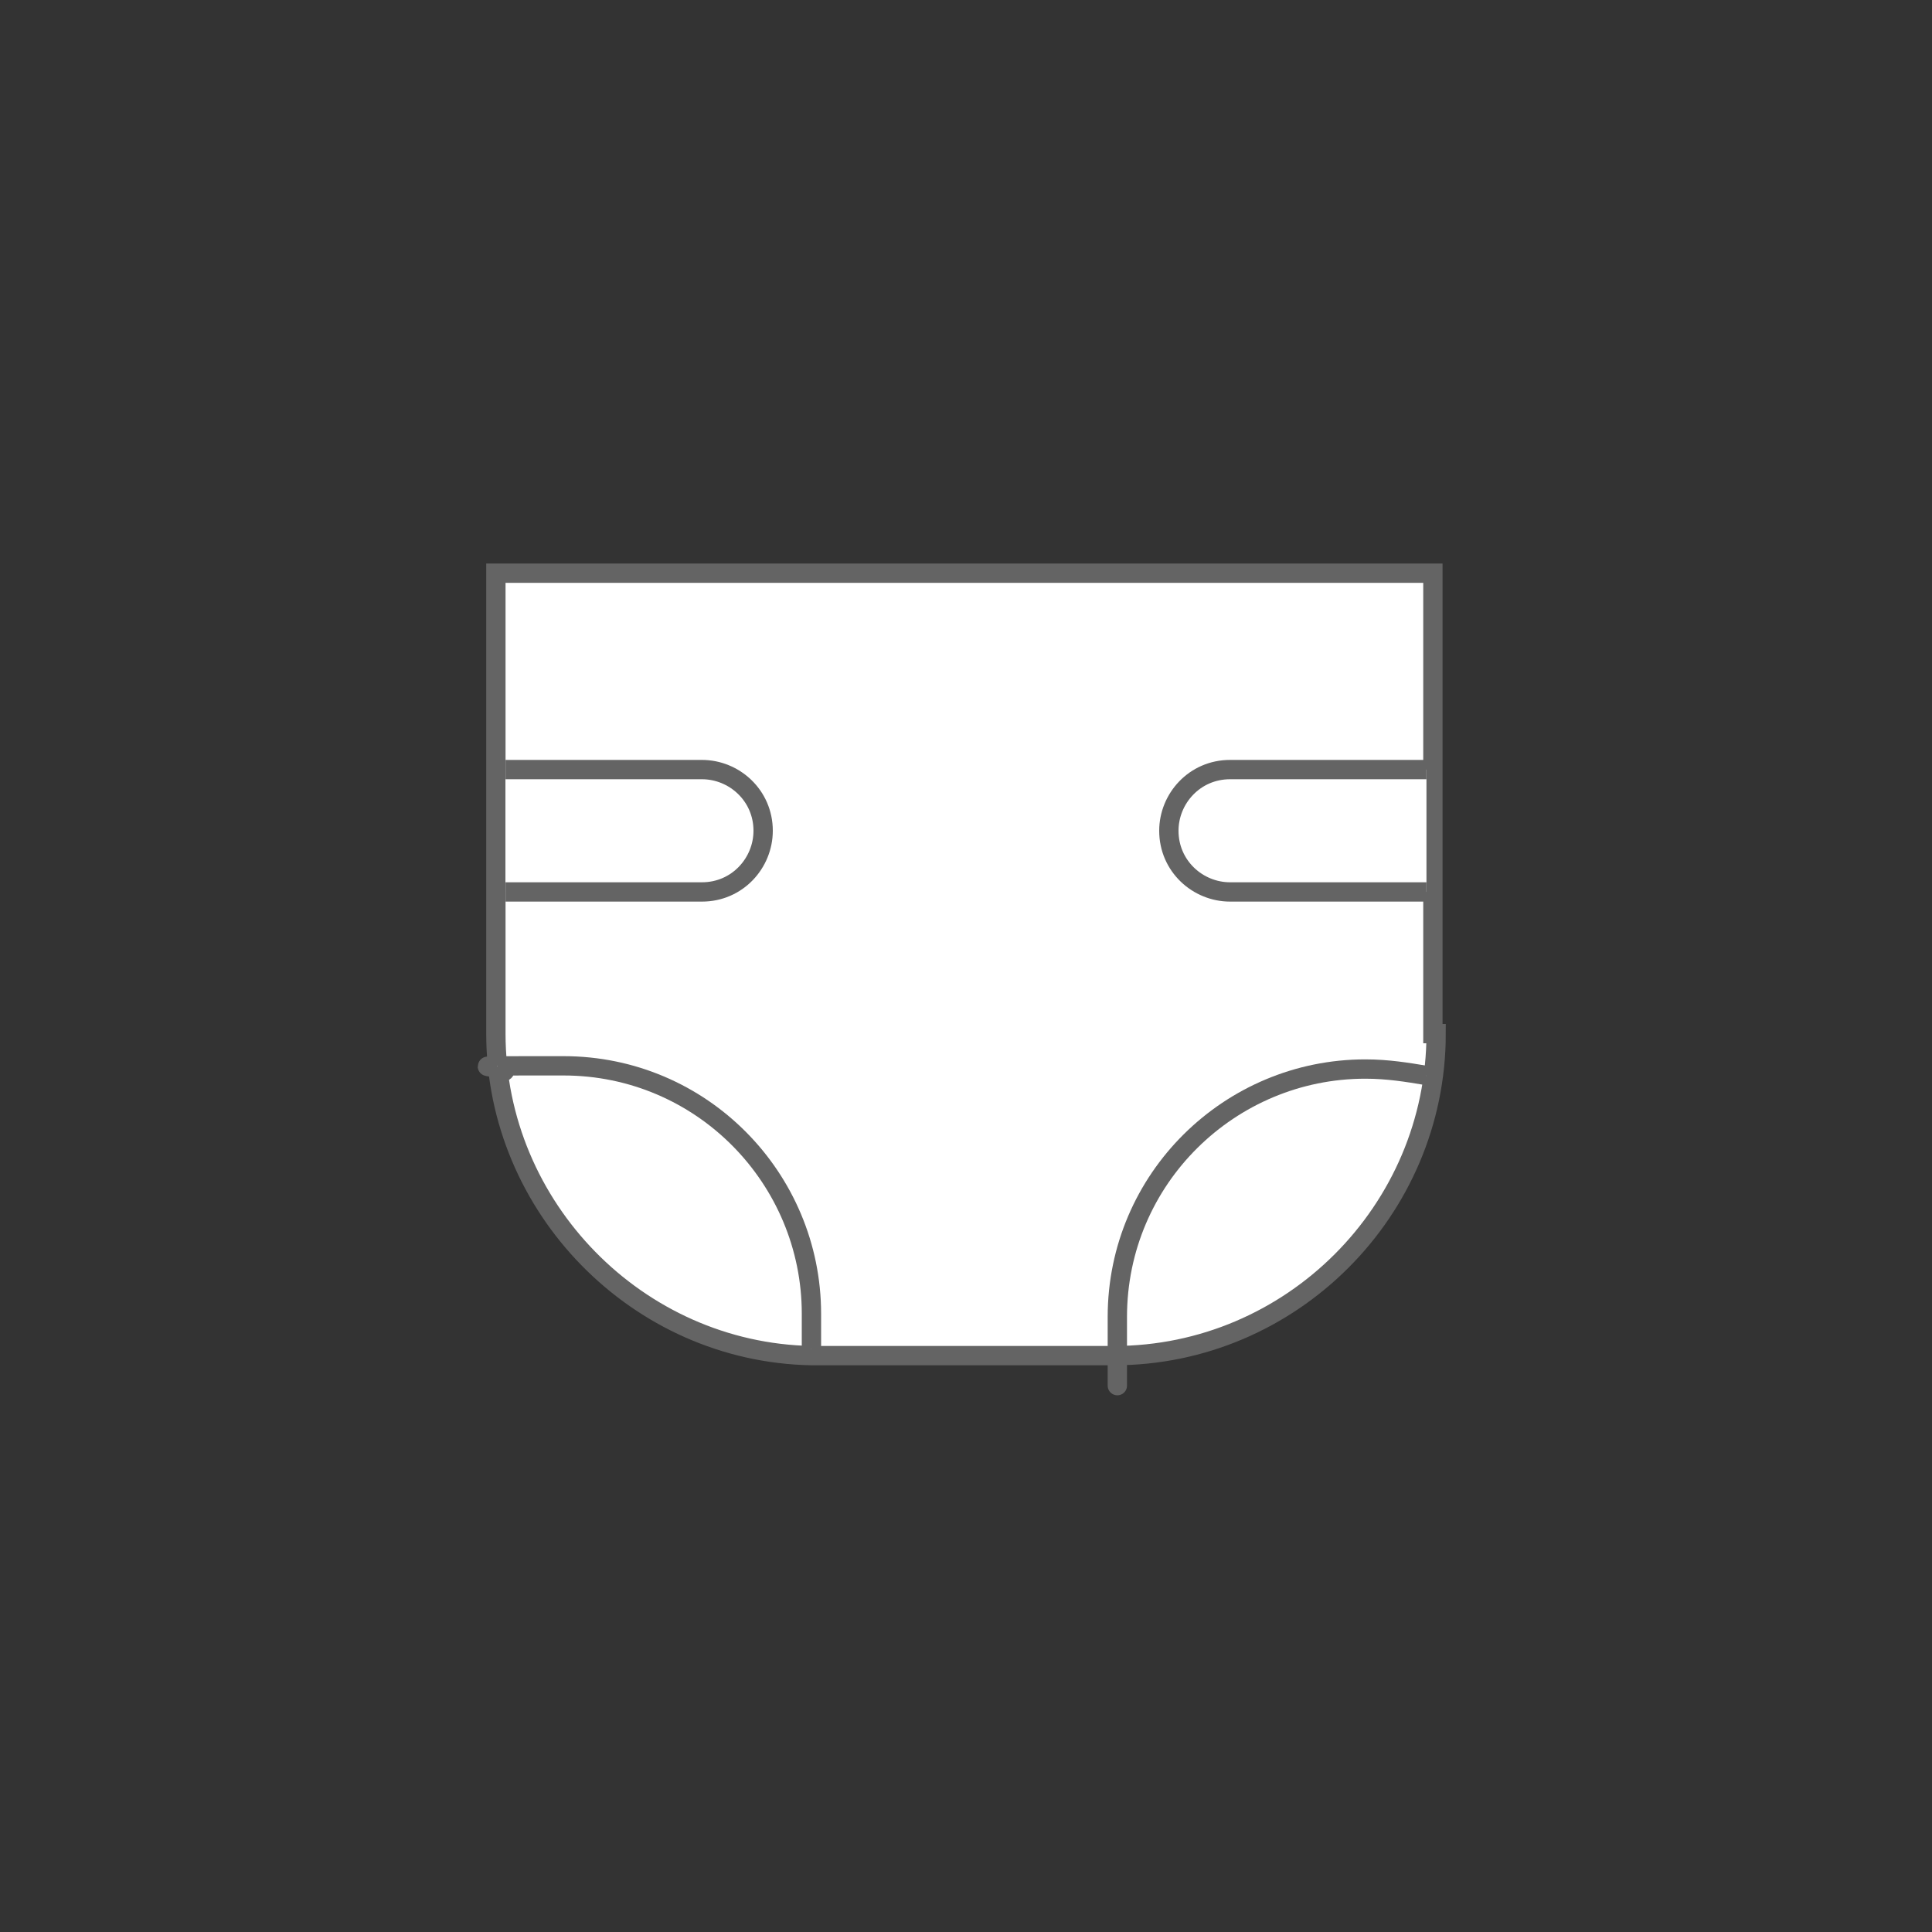 <?xml version="1.0" encoding="UTF-8"?>
<svg xmlns="http://www.w3.org/2000/svg" version="1.1" viewBox="0 0 60 60">
  <rect x="0" y="0" width="60" height="60" fill="#333333" stroke="none"/>
  <defs>
    <style>
      .cls-1 {
        fill: #fff;
        stroke: #646464;
        stroke-miterlimit: 10;
        stroke-width: .6px;
      }
    </style>
  </defs>
  <!-- Generator: Adobe Illustrator 28.6.0, SVG Export Plug-In . SVG Version: 1.2.0 Build 709)  -->
  <g>
    <g id="_レイヤー_2">
      <g id="_レイヤー_1-2">
        <g>
          <g>
            <path class="cls-1" d="M44.6,32.1c0,5.5-4.5,10-10,10h-9.4c-5.4-.1-9.8-4.6-9.8-10v-14.3h29.1v14.3h0Z"/>
            <g>
              <path class="cls-1" d="M44.3,33.4c-.6-.1-1.2-.2-1.9-.2-4.2,0-7.7,3.4-7.7,7.7s0,.7,0,1.1"/>
              <path class="cls-1" d="M25.2,41.9c0-.4,0-.7,0-1.1,0-4.2-3.4-7.7-7.7-7.7s-1.3,0-1.9.2"/>
            </g>
          </g>
          <path class="cls-1" d="M15.7,23.9h6.1c1,0,1.9.8,1.9,1.9h0c0,1-.8,1.9-1.9,1.9h-6.1"/>
          <path class="cls-1" d="M44.3,27.7h-6.1c-1,0-1.9-.8-1.9-1.9h0c0-1,.8-1.9,1.9-1.9h6.1"/>
        </g>
      </g>
    </g>
  </g>
</svg>